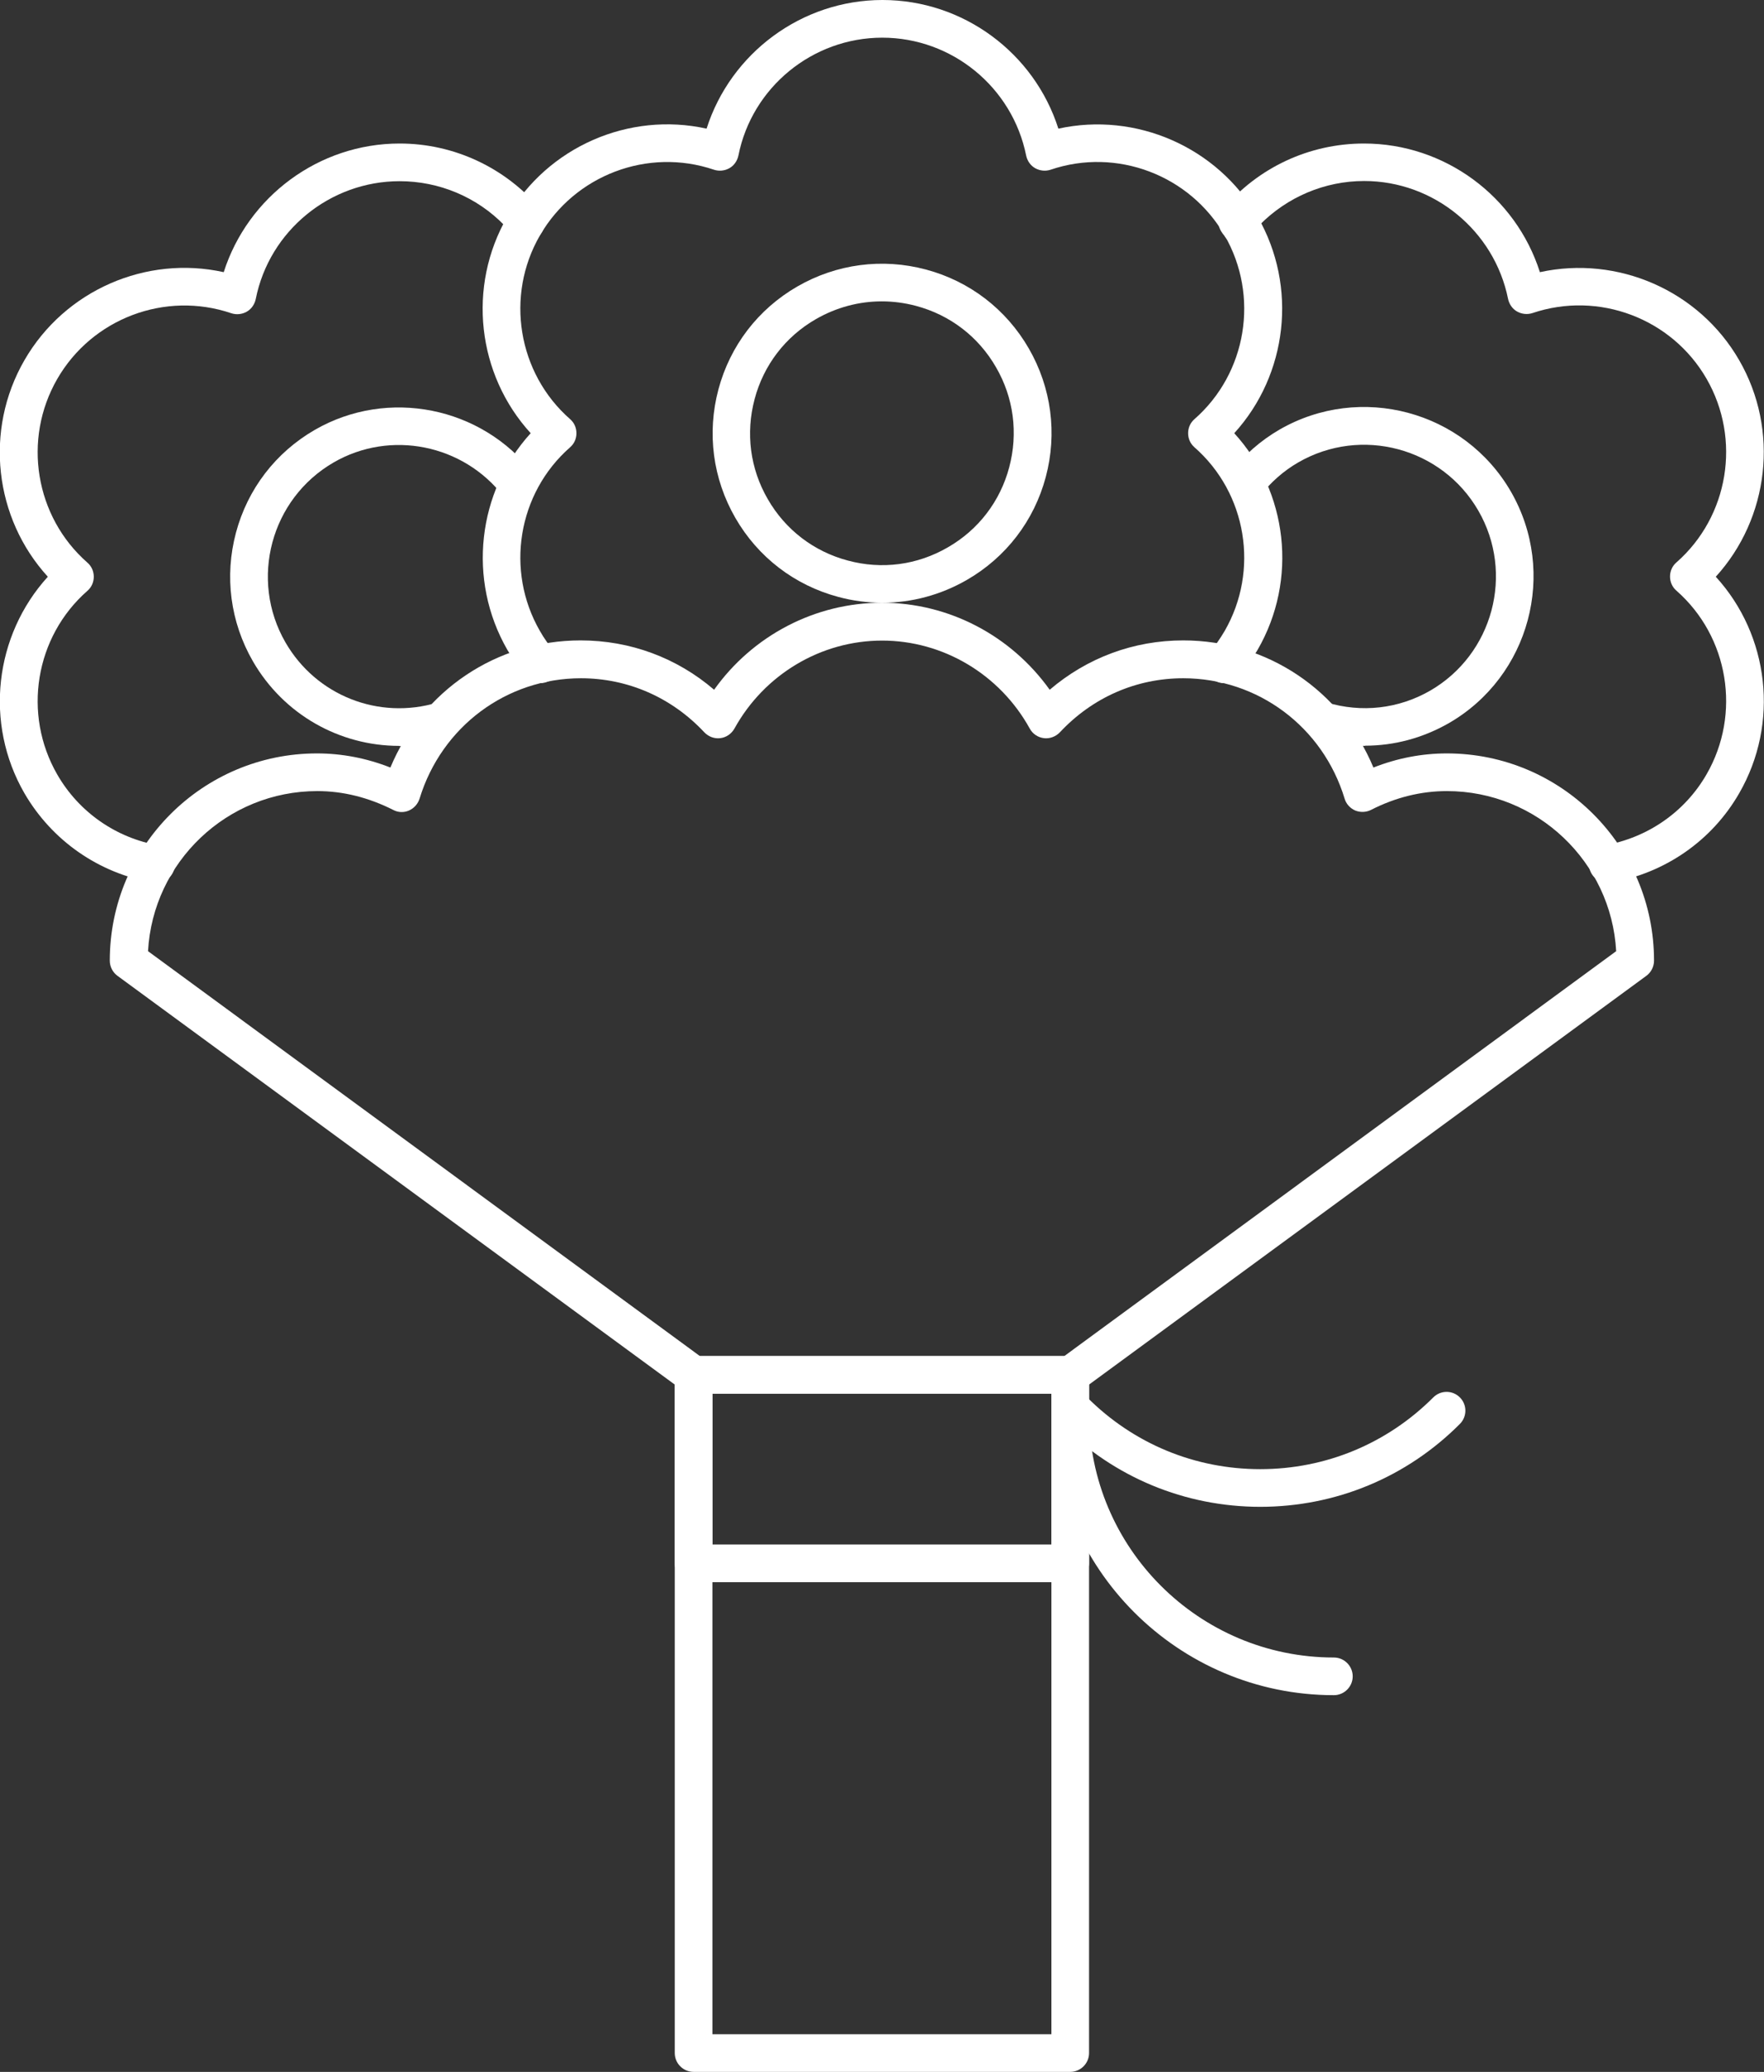 <svg xmlns="http://www.w3.org/2000/svg" id="Layer_2" data-name="Layer 2" viewBox="0 0 93.67 110"><rect x="0" y="0" width="93.67" height="110" fill="#333333" stroke="none"/><defs><style>      .cls-1 {        fill: #fff;      }    </style></defs><g id="Layer_1-2" data-name="Layer 1"><g><path class="cls-1" d="m85.37,46.87c-.48,0-.9-.34-.98-.83-.09-.54.27-1.06.81-1.16,2.29-.4,4.27-1.77,5.42-3.77,1.85-3.21,1.18-7.31-1.6-9.75-.22-.19-.34-.46-.34-.75s.12-.56.34-.75c2.78-2.44,3.45-6.54,1.6-9.75-1.85-3.21-5.73-4.67-9.24-3.49-.27.09-.57.06-.82-.08-.25-.14-.42-.39-.48-.67-.73-3.62-3.94-6.26-7.64-6.26-2.1,0-4.09.85-5.56,2.34.02.36-.16.72-.5.92-.48.28-1.09.12-1.37-.36-.07-.09-.12-.15-.16-.22-.23-.37-.2-.84.08-1.17,1.87-2.23,4.6-3.5,7.5-3.5,4.29,0,8.06,2.81,9.34,6.83,4.12-.9,8.44.96,10.58,4.67,2.15,3.72,1.59,8.39-1.24,11.5,2.84,3.11,3.39,7.78,1.24,11.5-1.45,2.52-3.94,4.24-6.82,4.74-.06,0-.12.01-.17.01Z"></path><path class="cls-1" d="m8.29,46.87c-.06,0-.11,0-.17-.01-2.88-.5-5.36-2.23-6.82-4.74-2.15-3.72-1.59-8.39,1.24-11.5-2.84-3.11-3.39-7.78-1.24-11.5s6.47-5.58,10.58-4.67c1.28-4.01,5.05-6.83,9.34-6.83,2.89,0,5.62,1.28,7.49,3.5.28.33.31.8.09,1.17-.04.07-.09.13-.13.19-.28.48-.9.66-1.38.38-.33-.19-.52-.54-.51-.9-1.46-1.5-3.46-2.34-5.56-2.34-3.7,0-6.92,2.63-7.64,6.26-.06.28-.23.53-.48.67-.25.14-.55.17-.82.08-3.51-1.19-7.39.28-9.24,3.49-1.85,3.21-1.18,7.31,1.6,9.75.22.19.34.46.34.75s-.12.56-.34.75c-2.78,2.44-3.45,6.54-1.6,9.75,1.15,2,3.13,3.38,5.42,3.77.54.09.91.61.81,1.16-.08.49-.51.83-.98.83Z"></path><path class="cls-1" d="m65,36.27c-.23,0-.45-.08-.64-.23-.42-.35-.48-.99-.12-1.41.3-.36.56-.74.79-1.13,1.85-3.21,1.18-7.31-1.6-9.75-.22-.19-.34-.46-.34-.75s.12-.56.34-.75c2.78-2.44,3.45-6.54,1.6-9.75-1.85-3.21-5.74-4.68-9.24-3.49-.27.09-.57.06-.82-.08-.25-.14-.42-.39-.48-.67-.73-3.63-3.94-6.26-7.64-6.26s-6.92,2.63-7.64,6.26c-.06.28-.23.53-.48.67-.25.14-.55.17-.82.08-3.51-1.19-7.39.29-9.24,3.49s-1.18,7.31,1.6,9.75c.22.19.34.46.34.75s-.12.56-.34.75c-2.78,2.44-3.45,6.54-1.6,9.75.22.39.49.77.79,1.12.35.42.3,1.05-.12,1.41-.42.36-1.05.3-1.41-.12-.37-.44-.7-.92-.99-1.41-2.14-3.72-1.59-8.39,1.24-11.5-2.84-3.11-3.39-7.78-1.24-11.5,2.15-3.72,6.47-5.58,10.58-4.67,1.28-4.01,5.05-6.83,9.34-6.83s8.06,2.81,9.34,6.83c4.11-.9,8.43.96,10.58,4.67,2.14,3.72,1.59,8.39-1.24,11.5,2.84,3.11,3.39,7.78,1.24,11.5-.28.49-.62.96-.99,1.41-.2.24-.48.36-.77.36Z"></path><path class="cls-1" d="m46.85,32c-.78,0-1.57-.1-2.34-.31-2.32-.62-4.26-2.11-5.46-4.19-1.2-2.08-1.52-4.51-.9-6.83s2.11-4.26,4.19-5.46h0c2.08-1.2,4.51-1.52,6.83-.9,2.32.62,4.26,2.11,5.46,4.19,1.2,2.08,1.52,4.51.9,6.83s-2.11,4.26-4.19,5.46c-1.39.8-2.93,1.21-4.48,1.21Zm-.03-16c-1.21,0-2.41.32-3.49.94h0c-1.62.93-2.78,2.44-3.26,4.25-.48,1.81-.24,3.69.7,5.31.93,1.62,2.44,2.78,4.25,3.26,1.81.49,3.69.24,5.31-.7,1.62-.93,2.78-2.44,3.26-4.25.48-1.81.24-3.69-.7-5.31-.93-1.62-2.44-2.78-4.25-3.26-.6-.16-1.21-.24-1.82-.24Z"></path><path class="cls-1" d="m66.93,80c-4,0-7.77-1.56-10.61-4.4-.39-.39-.39-1.02,0-1.41s1.02-.39,1.41,0c2.46,2.46,5.72,3.81,9.19,3.81s6.73-1.35,9.19-3.81c.39-.39,1.02-.39,1.41,0,.39.39.39,1.02,0,1.41-2.83,2.84-6.6,4.4-10.61,4.4Z"></path><path class="cls-1" d="m70.83,90c-8.27,0-15-6.73-15-15,0-.55.45-1,1-1s1,.45,1,1c0,7.17,5.83,13,13,13,.55,0,1,.45,1,1s-.45,1-1,1Z"></path><path class="cls-1" d="m56.83,110h-20c-.55,0-1-.45-1-1v-36c0-.55.45-1,1-1h20c.55,0,1,.45,1,1v36c0,.55-.45,1-1,1Zm-19-2h18v-34h-18v34Z"></path><path class="cls-1" d="m56.83,84h-20c-.55,0-1-.45-1-1v-10c0-.55.45-1,1-1h20c.55,0,1,.45,1,1v10c0,.55-.45,1-1,1Zm-19-2h18v-8h-18v8Z"></path><path class="cls-1" d="m56.83,74h-20c-.21,0-.42-.07-.59-.19L6.24,51.81c-.26-.19-.41-.49-.41-.81,0-6.07,4.93-11,11-11,1.32,0,2.63.25,3.9.75,1.7-4.08,5.63-6.75,10.1-6.75,2.63,0,5.11.92,7.09,2.62,2.05-2.88,5.36-4.62,8.91-4.62s6.85,1.74,8.91,4.62c1.99-1.7,4.46-2.62,7.09-2.62,4.47,0,8.4,2.67,10.1,6.75,1.27-.5,2.58-.75,3.9-.75,6.07,0,11,4.93,11,11,0,.32-.15.62-.41.81l-30,22c-.17.13-.38.19-.59.19Zm-19.67-2h19.35l29.31-21.5c-.26-4.73-4.19-8.5-8.99-8.5-1.36,0-2.72.33-4.03,1-.26.13-.57.14-.84.03-.27-.12-.48-.35-.56-.63-1.16-3.82-4.61-6.39-8.57-6.39-2.5,0-4.82,1.02-6.55,2.87-.22.23-.54.35-.85.31-.32-.04-.6-.23-.75-.51-1.59-2.88-4.6-4.67-7.84-4.67s-6.25,1.79-7.84,4.67c-.16.28-.43.47-.75.51-.32.04-.63-.08-.85-.31-1.73-1.85-4.06-2.87-6.55-2.87-3.96,0-7.4,2.57-8.57,6.39-.09.28-.29.51-.56.63-.27.12-.58.11-.84-.03-1.31-.66-2.66-1-4.03-1-4.8,0-8.73,3.77-8.99,8.5l29.31,21.5Zm49.67-21h0,0Z"></path><g><path class="cls-1" d="m72.49,39.6c-.88,0-1.77-.13-2.64-.39l.58-1.92c1.88.57,3.84.34,5.51-.62,3.34-1.93,4.49-6.22,2.56-9.56-1.93-3.34-6.22-4.49-9.56-2.56-.78.45-1.46,1.05-2.02,1.77l-1.58-1.23c.72-.93,1.6-1.7,2.6-2.28,4.3-2.48,9.81-1,12.29,3.29,2.48,4.3,1,9.81-3.29,12.29-1.38.79-2.9,1.2-4.45,1.2Z"></path><path class="cls-1" d="m21.19,39.6c-3.14,0-6.12-1.65-7.76-4.49-1.2-2.08-1.52-4.51-.9-6.83.62-2.32,2.11-4.26,4.19-5.46,3.87-2.23,8.85-1.24,11.59,2.31l-1.58,1.22c-2.13-2.76-6-3.54-9.01-1.8-3.34,1.93-4.49,6.22-2.56,9.56,1.63,2.82,4.95,4.13,8.07,3.19l.58,1.92c-.87.26-1.75.39-2.62.39Z"></path></g></g></g></svg>